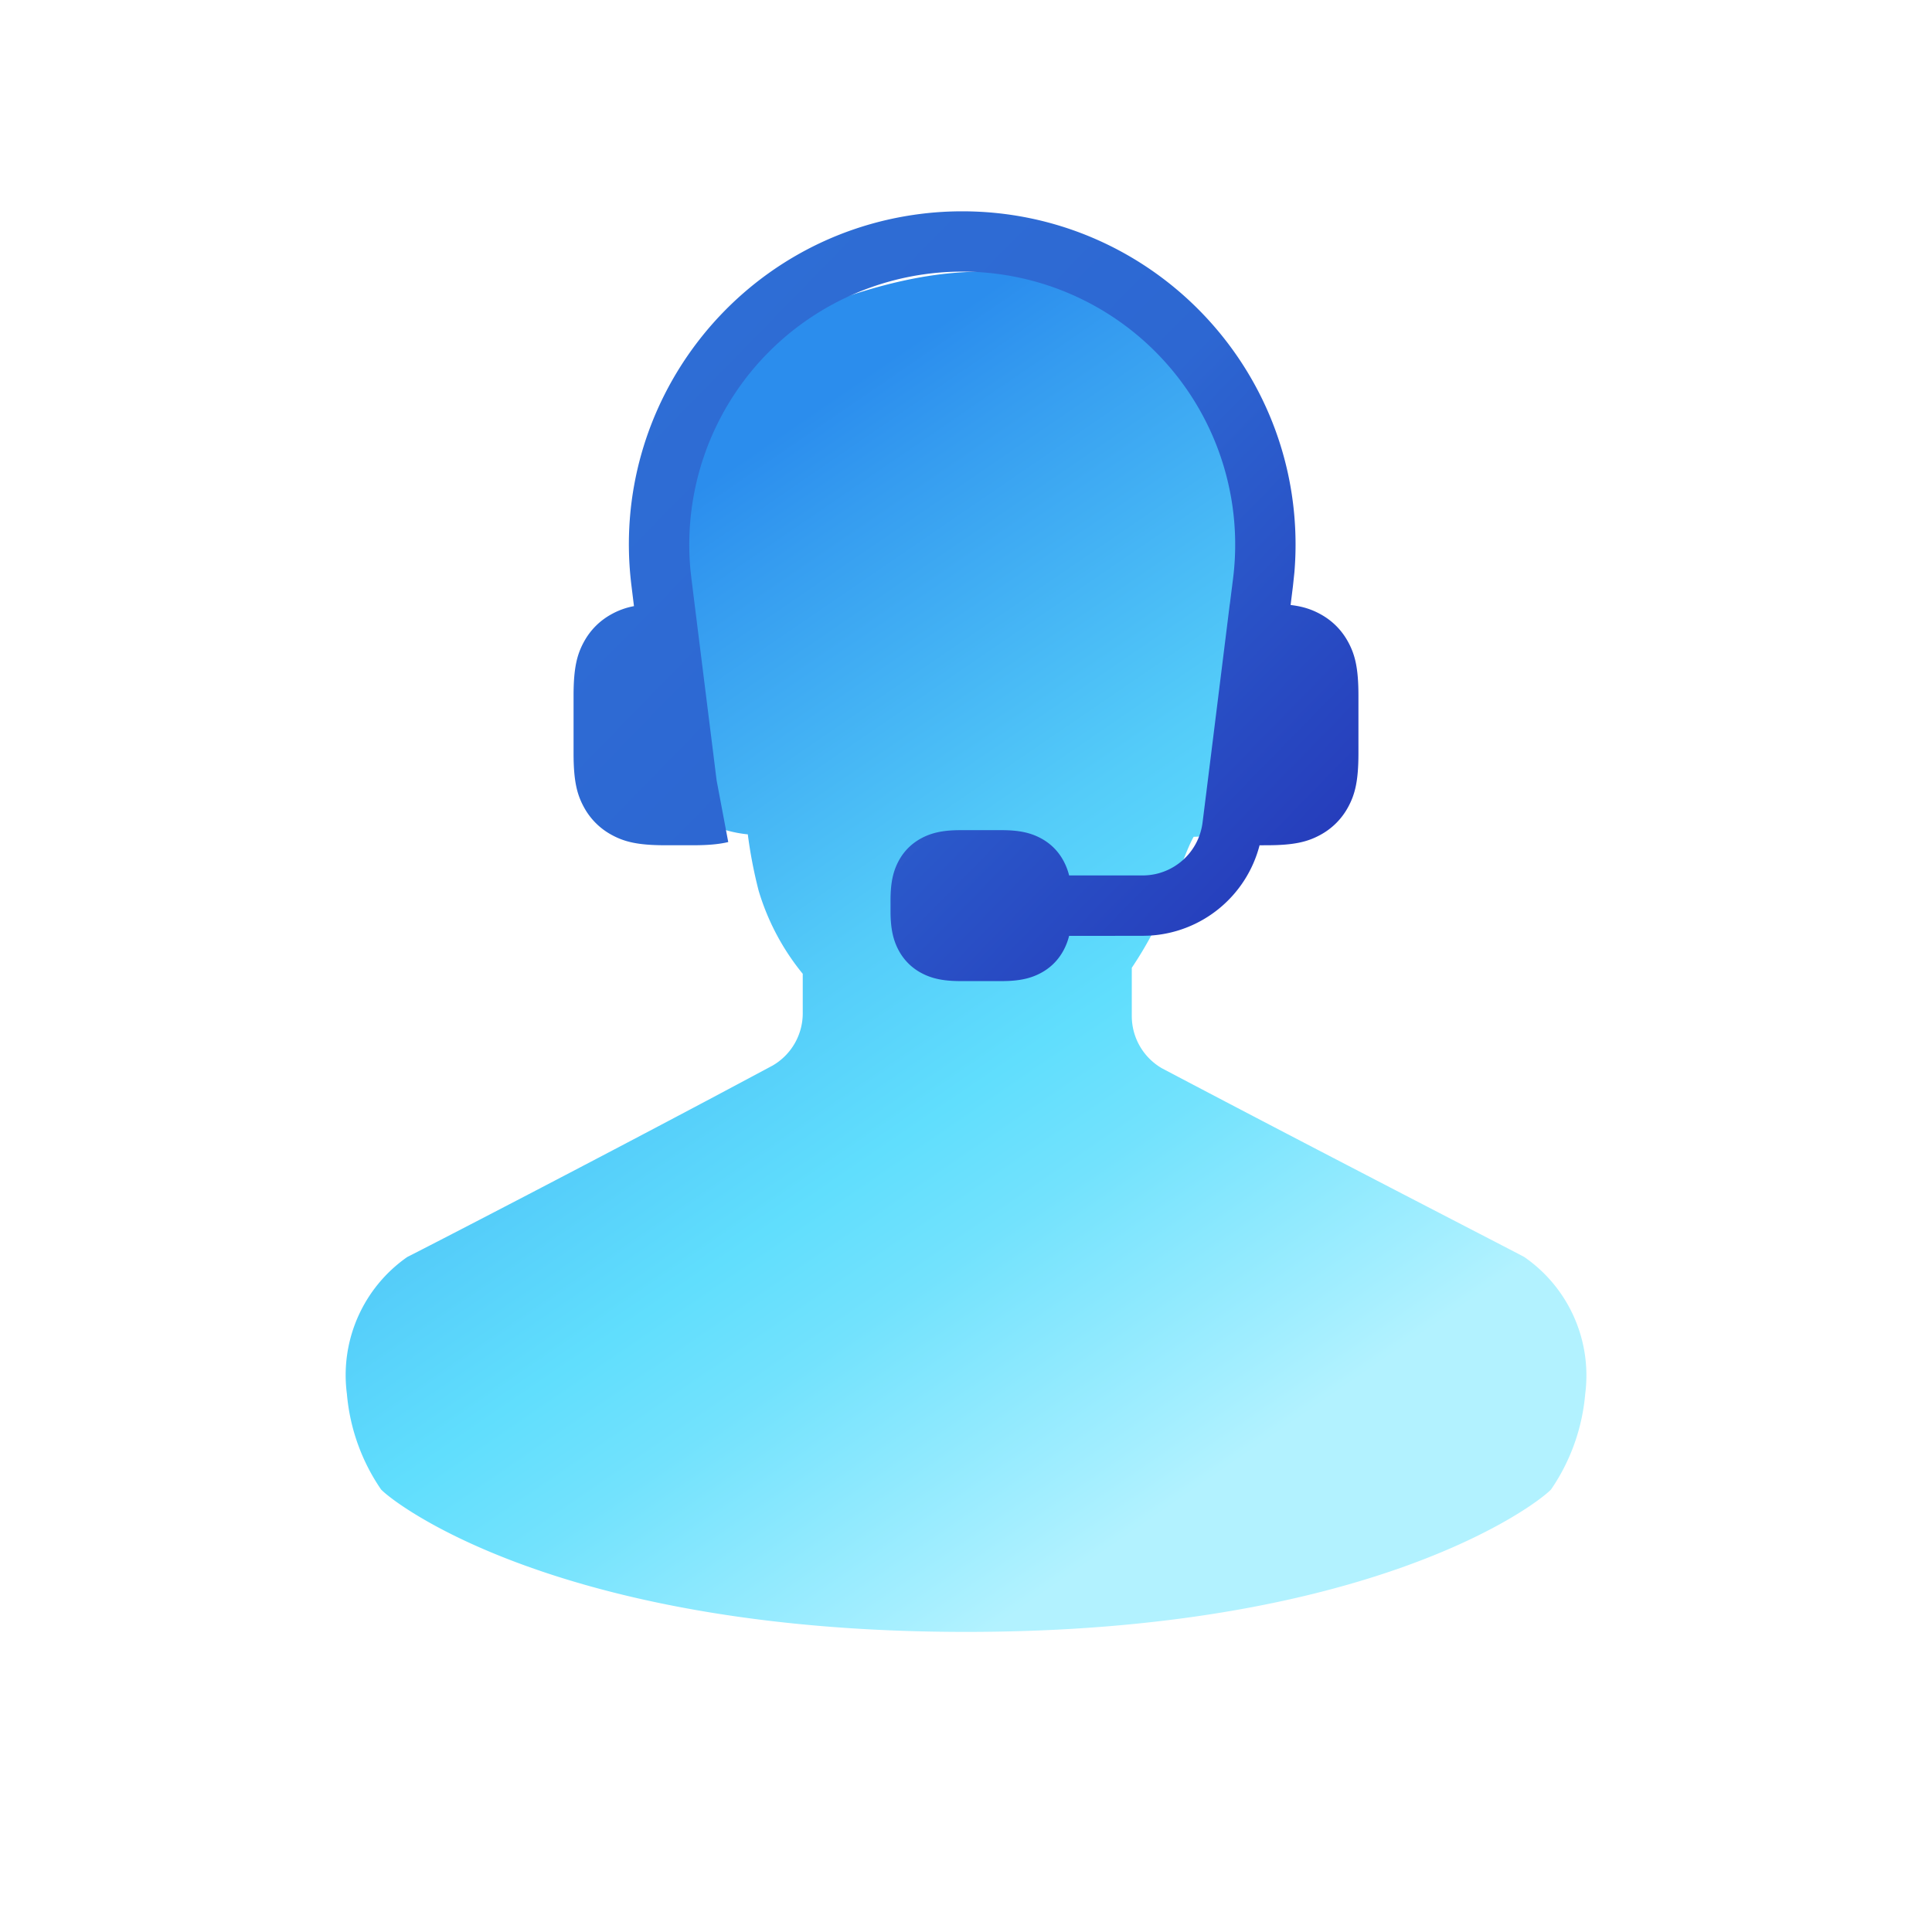 <svg xmlns="http://www.w3.org/2000/svg" viewBox="0 0 64 64" width="64" height="64"><defs><linearGradient id="a" x1="22.672%" x2="72.25%" y1="21.658%" y2="104.061%"><stop offset="0%" stop-color="#2B8DED"/><stop offset="8%" stop-color="#359CF0"/><stop offset="36%" stop-color="#54CCF9"/><stop offset="50%" stop-color="#60DEFD"/><stop offset="60%" stop-color="#72E2FD"/><stop offset="79%" stop-color="#A2EEFF"/><stop offset="85%" stop-color="#B2F2FF"/></linearGradient><linearGradient id="b" x1="0%" y1="1.905%" y2="98.095%"><stop offset="0%" stop-color="#2F70D6"/><stop offset="49.076%" stop-color="#2D67D2"/><stop offset="100%" stop-color="#2433B6"/></linearGradient></defs><g fill="none" fill-rule="nonzero"><path fill="url(#a)" d="M50.492 41.639c-.23-.13-6.48-3.34-12-6.25a2 2 0 0 1-1-1.74v-1.59a12.81 12.81 0 0 0 1.15-2.12c.26-.61.65-1.79.9-2.22a1.61 1.61 0 0 0 1.34-.69 4.83 4.83 0 0 0 .7-1.8 5.59 5.59 0 0 0-.15-3.43c-.3-.58-.49-.64-.57-1.34-.1-.86.27-3.65.28-4.25a7.82 7.82 0 0 0-.41-3.21 3.88 3.88 0 0 0-1.27-1.8l-1.55-.25-1-.82c-3.86-2.2-8-.65-10.21.18-3.19 1-5.21 3.86-3.8 10 .24 1.05-.63 1.52-.57 2.1.12 1.26.15 4.3 1.44 5a4 4 0 0 0 1 .23c.081.63.201 1.254.36 1.87a7.93 7.93 0 0 0 1.46 2.75v1.3a2 2 0 0 1-1 1.74c-5.6 3-11.87 6.23-12.1 6.34a4.77 4.77 0 0 0-2 4.54 6.59 6.59 0 0 0 1.13 3.16c.48.51 6 4.72 19.38 4.72 13.38 0 18.9-4.21 19.38-4.72a6.59 6.59 0 0 0 1.13-3.16 4.77 4.77 0 0 0-2.02-4.54z"/><path fill="url(#b)" d="M31.875 7c6.098 0 11.042 4.943 11.042 11.042 0 .305-.013.61-.038.914l-.048.455-.078.63c.42.05.7.15.968.293.407.218.727.538.945.945.218.407.334.844.334 1.76v1.921c0 .917-.116 1.354-.334 1.761a2.272 2.272 0 0 1-.945.945c-.407.218-.844.334-1.76.334l-.236.001a4 4 0 0 1-3.673 2.994l-.2.005-2.437.002a2.03 2.03 0 0 1-.182.475c-.174.326-.43.582-.756.756-.326.174-.699.267-1.293.267h-1.368c-.594 0-.967-.093-1.293-.267a1.817 1.817 0 0 1-.756-.756c-.174-.326-.267-.699-.267-1.293v-.368c0-.594.093-.967.267-1.293.174-.326.43-.582.756-.756.326-.174.699-.267 1.293-.267h1.368c.594 0 .967.093 1.293.267.326.174.582.43.756.756.077.145.138.298.183.476l2.436.001a2 2 0 0 0 1.984-1.752l.172-1.372.731-5.871.002-.001.106-.84a9.042 9.042 0 1 0-17.973-.266l.03.265.104.837.438 3.507.182 1.453.11.886.386 2.048c-.291.07-.653.106-1.164.106h-.92c-.917 0-1.354-.116-1.761-.334a2.272 2.272 0 0 1-.945-.945c-.218-.407-.334-.844-.334-1.76V23.04c0-.917.116-1.354.334-1.761.218-.407.538-.727.945-.945a2.45 2.45 0 0 1 .722-.255l-.082-.668c-.757-6.05 3.535-11.57 9.586-12.326.455-.057.912-.085 1.37-.085z"/></g></svg>